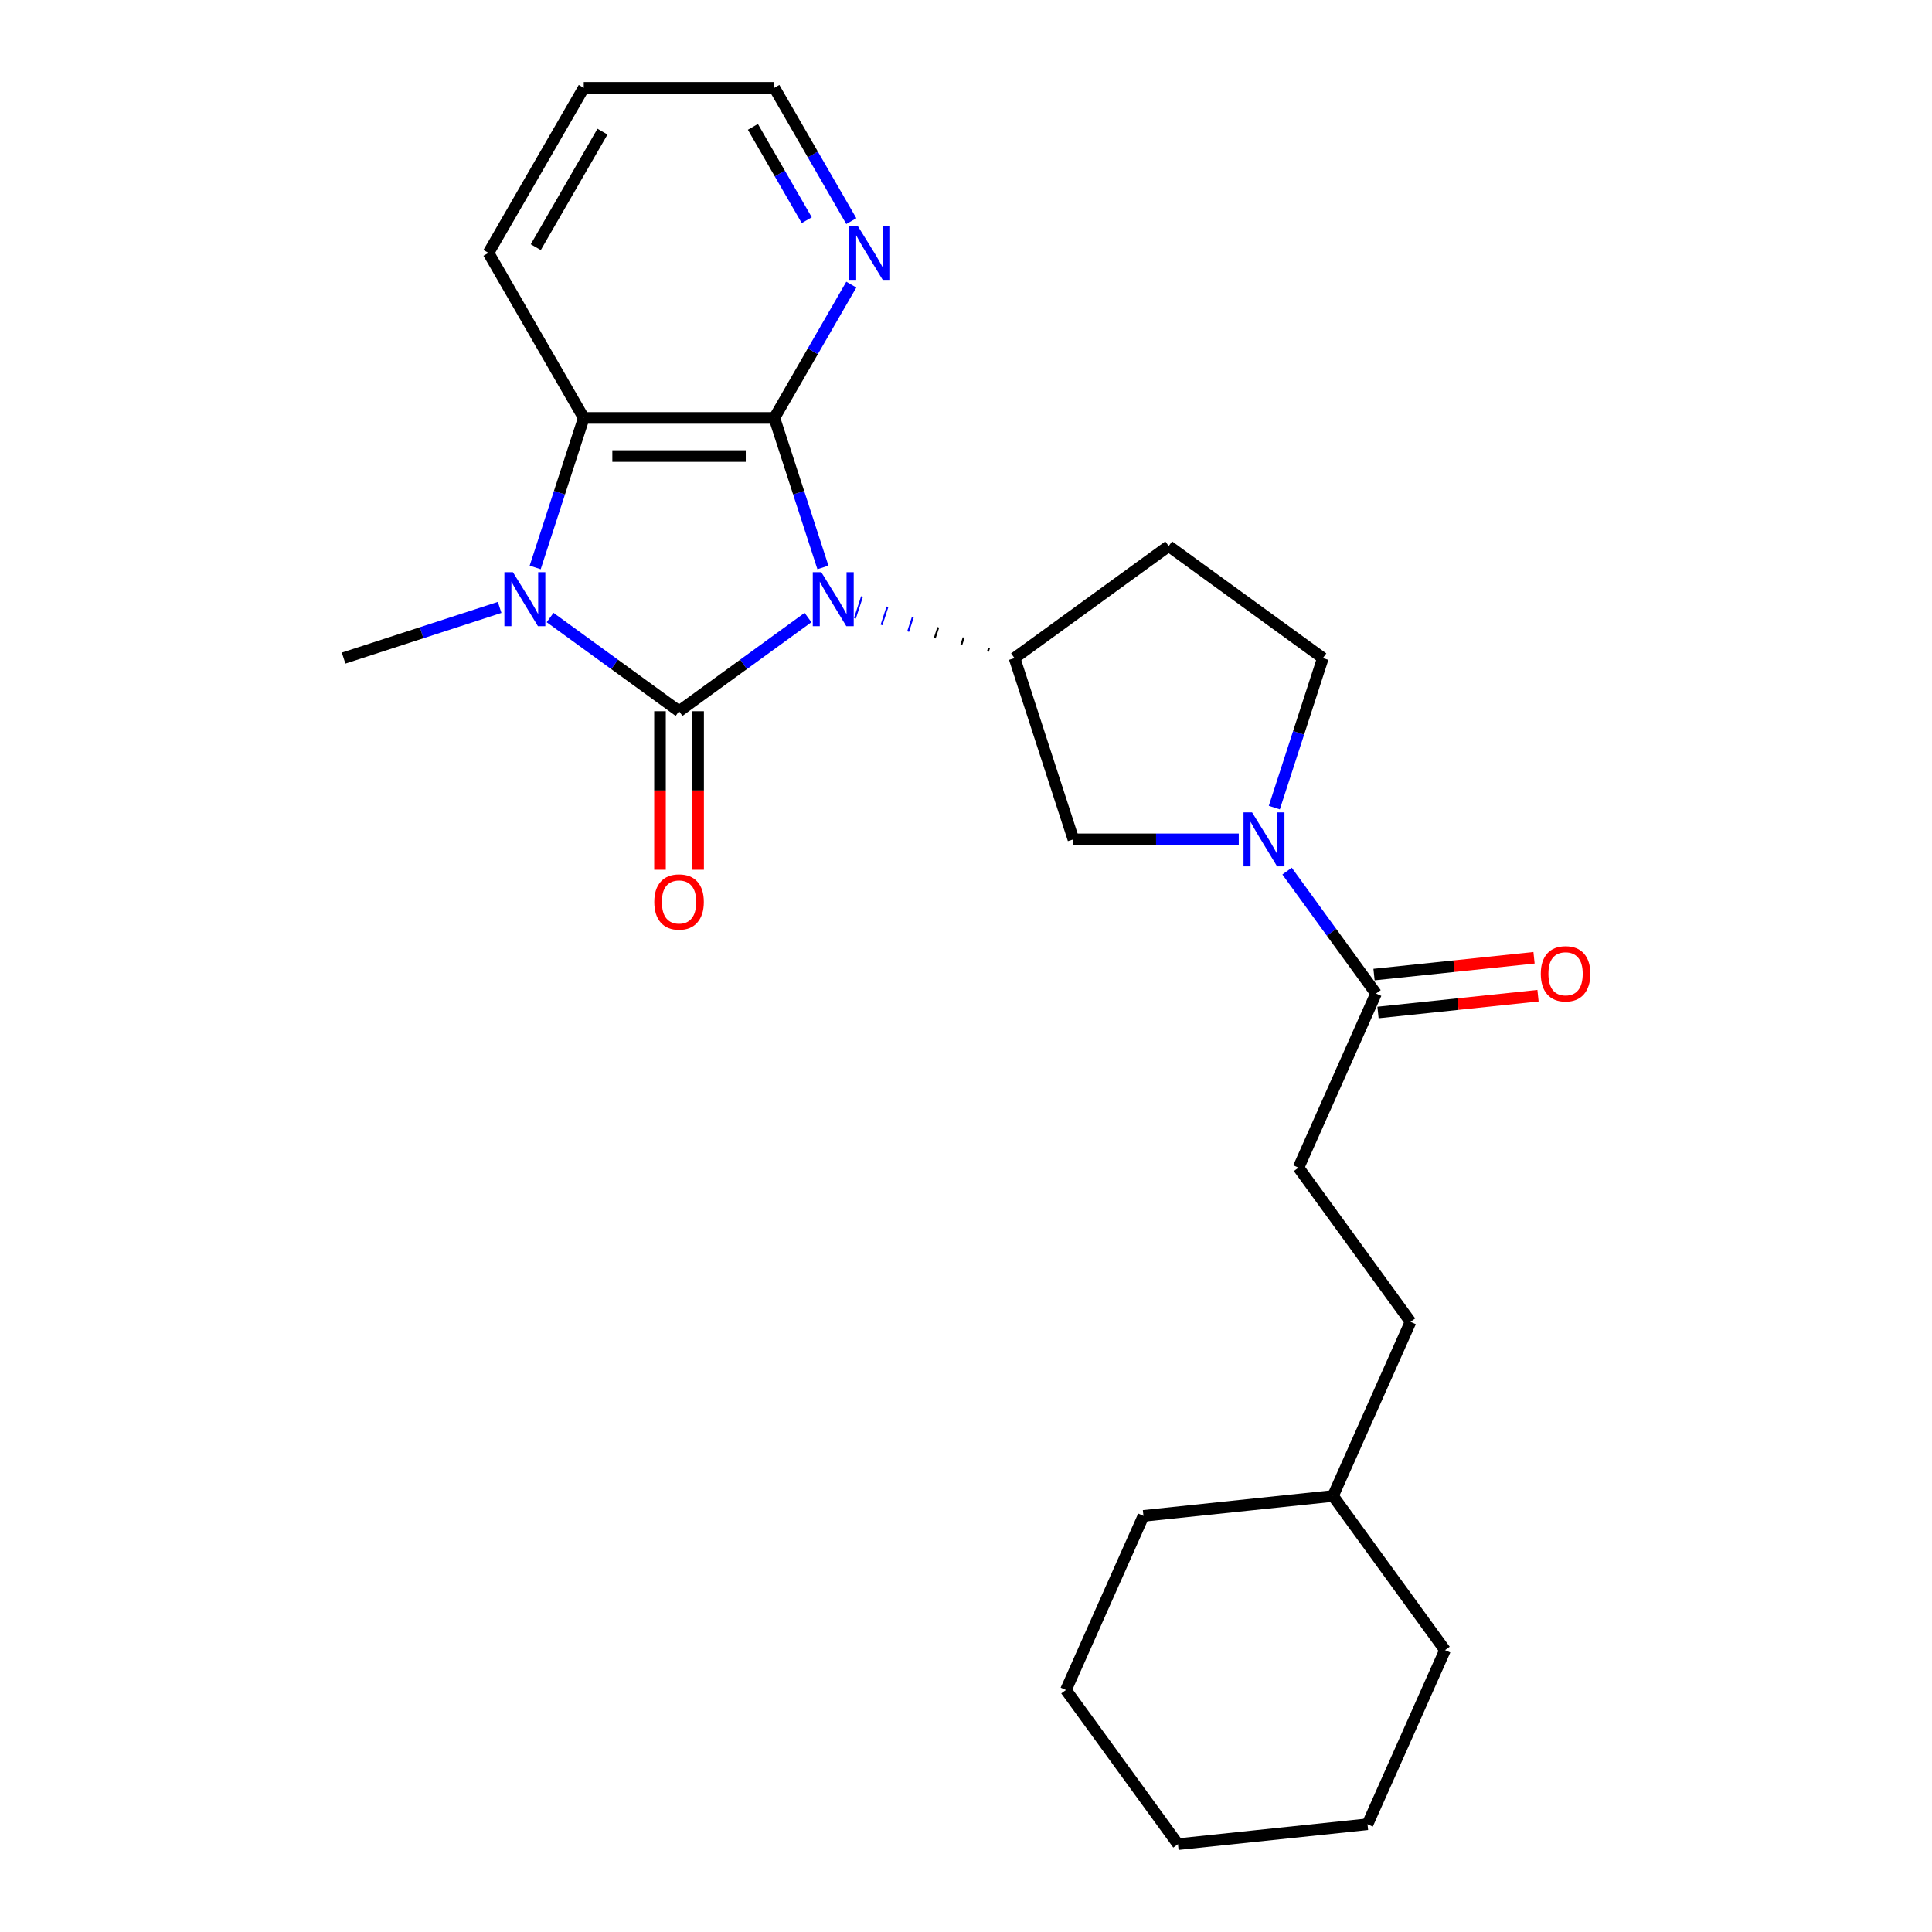 <?xml version='1.0' encoding='iso-8859-1'?>
<svg version='1.1' baseProfile='full'
              xmlns='http://www.w3.org/2000/svg'
                      xmlns:rdkit='http://www.rdkit.org/xml'
                      xmlns:xlink='http://www.w3.org/1999/xlink'
                  xml:space='preserve'
width='1000px' height='1000px' viewBox='0 0 1000 1000'>
<!-- END OF HEADER -->
<rect style='opacity:1.0;fill:#FFFFFF;stroke:none' width='1000' height='1000' x='0' y='0'> </rect>
<path class='bond-0' d='M 418.225,319.63 L 384.851,343.878' style='fill:none;fill-rule:evenodd;stroke:#0000FF;stroke-width:6px;stroke-linecap:butt;stroke-linejoin:miter;stroke-opacity:1' />
<path class='bond-0' d='M 384.851,343.878 L 351.478,368.125' style='fill:none;fill-rule:evenodd;stroke:#000000;stroke-width:6px;stroke-linecap:butt;stroke-linejoin:miter;stroke-opacity:1' />
<path class='bond-1' d='M 425.946,293.706 L 413.374,255.013' style='fill:none;fill-rule:evenodd;stroke:#0000FF;stroke-width:6px;stroke-linecap:butt;stroke-linejoin:miter;stroke-opacity:1' />
<path class='bond-1' d='M 413.374,255.013 L 400.802,216.32' style='fill:none;fill-rule:evenodd;stroke:#000000;stroke-width:6px;stroke-linecap:butt;stroke-linejoin:miter;stroke-opacity:1' />
<path class='bond-4' d='M 511.952,335.313 L 511.343,337.19' style='fill:none;fill-rule:evenodd;stroke:#000000;stroke-width:1.0px;stroke-linecap:butt;stroke-linejoin:miter;stroke-opacity:1' />
<path class='bond-4' d='M 498.797,330.002 L 497.578,333.755' style='fill:none;fill-rule:evenodd;stroke:#000000;stroke-width:1.0px;stroke-linecap:butt;stroke-linejoin:miter;stroke-opacity:1' />
<path class='bond-4' d='M 485.642,324.69 L 483.813,330.319' style='fill:none;fill-rule:evenodd;stroke:#000000;stroke-width:1.0px;stroke-linecap:butt;stroke-linejoin:miter;stroke-opacity:1' />
<path class='bond-4' d='M 472.487,319.379 L 470.048,326.884' style='fill:none;fill-rule:evenodd;stroke:#0000FF;stroke-width:1.0px;stroke-linecap:butt;stroke-linejoin:miter;stroke-opacity:1' />
<path class='bond-4' d='M 459.332,314.067 L 456.283,323.449' style='fill:none;fill-rule:evenodd;stroke:#0000FF;stroke-width:1.0px;stroke-linecap:butt;stroke-linejoin:miter;stroke-opacity:1' />
<path class='bond-4' d='M 446.177,308.755 L 442.519,320.014' style='fill:none;fill-rule:evenodd;stroke:#0000FF;stroke-width:1.0px;stroke-linecap:butt;stroke-linejoin:miter;stroke-opacity:1' />
<path class='bond-2' d='M 351.478,368.125 L 318.104,343.878' style='fill:none;fill-rule:evenodd;stroke:#000000;stroke-width:6px;stroke-linecap:butt;stroke-linejoin:miter;stroke-opacity:1' />
<path class='bond-2' d='M 318.104,343.878 L 284.73,319.63' style='fill:none;fill-rule:evenodd;stroke:#0000FF;stroke-width:6px;stroke-linecap:butt;stroke-linejoin:miter;stroke-opacity:1' />
<path class='bond-9' d='M 341.613,368.125 L 341.613,409.153' style='fill:none;fill-rule:evenodd;stroke:#000000;stroke-width:6px;stroke-linecap:butt;stroke-linejoin:miter;stroke-opacity:1' />
<path class='bond-9' d='M 341.613,409.153 L 341.613,450.182' style='fill:none;fill-rule:evenodd;stroke:#FF0000;stroke-width:6px;stroke-linecap:butt;stroke-linejoin:miter;stroke-opacity:1' />
<path class='bond-9' d='M 361.343,368.125 L 361.343,409.153' style='fill:none;fill-rule:evenodd;stroke:#000000;stroke-width:6px;stroke-linecap:butt;stroke-linejoin:miter;stroke-opacity:1' />
<path class='bond-9' d='M 361.343,409.153 L 361.343,450.182' style='fill:none;fill-rule:evenodd;stroke:#FF0000;stroke-width:6px;stroke-linecap:butt;stroke-linejoin:miter;stroke-opacity:1' />
<path class='bond-3' d='M 400.802,216.32 L 302.153,216.32' style='fill:none;fill-rule:evenodd;stroke:#000000;stroke-width:6px;stroke-linecap:butt;stroke-linejoin:miter;stroke-opacity:1' />
<path class='bond-3' d='M 386.005,236.05 L 316.95,236.05' style='fill:none;fill-rule:evenodd;stroke:#000000;stroke-width:6px;stroke-linecap:butt;stroke-linejoin:miter;stroke-opacity:1' />
<path class='bond-8' d='M 400.802,216.32 L 420.72,181.821' style='fill:none;fill-rule:evenodd;stroke:#000000;stroke-width:6px;stroke-linecap:butt;stroke-linejoin:miter;stroke-opacity:1' />
<path class='bond-8' d='M 420.72,181.821 L 440.638,147.322' style='fill:none;fill-rule:evenodd;stroke:#0000FF;stroke-width:6px;stroke-linecap:butt;stroke-linejoin:miter;stroke-opacity:1' />
<path class='bond-14' d='M 258.608,314.385 L 218.228,327.505' style='fill:none;fill-rule:evenodd;stroke:#0000FF;stroke-width:6px;stroke-linecap:butt;stroke-linejoin:miter;stroke-opacity:1' />
<path class='bond-14' d='M 218.228,327.505 L 177.848,340.625' style='fill:none;fill-rule:evenodd;stroke:#000000;stroke-width:6px;stroke-linecap:butt;stroke-linejoin:miter;stroke-opacity:1' />
<path class='bond-25' d='M 277.009,293.706 L 289.581,255.013' style='fill:none;fill-rule:evenodd;stroke:#0000FF;stroke-width:6px;stroke-linecap:butt;stroke-linejoin:miter;stroke-opacity:1' />
<path class='bond-25' d='M 289.581,255.013 L 302.153,216.32' style='fill:none;fill-rule:evenodd;stroke:#000000;stroke-width:6px;stroke-linecap:butt;stroke-linejoin:miter;stroke-opacity:1' />
<path class='bond-16' d='M 302.153,216.32 L 252.828,130.887' style='fill:none;fill-rule:evenodd;stroke:#000000;stroke-width:6px;stroke-linecap:butt;stroke-linejoin:miter;stroke-opacity:1' />
<path class='bond-7' d='M 525.107,340.625 L 555.592,434.446' style='fill:none;fill-rule:evenodd;stroke:#000000;stroke-width:6px;stroke-linecap:butt;stroke-linejoin:miter;stroke-opacity:1' />
<path class='bond-10' d='M 525.107,340.625 L 604.916,282.641' style='fill:none;fill-rule:evenodd;stroke:#000000;stroke-width:6px;stroke-linecap:butt;stroke-linejoin:miter;stroke-opacity:1' />
<path class='bond-5' d='M 641.18,434.446 L 598.386,434.446' style='fill:none;fill-rule:evenodd;stroke:#0000FF;stroke-width:6px;stroke-linecap:butt;stroke-linejoin:miter;stroke-opacity:1' />
<path class='bond-5' d='M 598.386,434.446 L 555.592,434.446' style='fill:none;fill-rule:evenodd;stroke:#000000;stroke-width:6px;stroke-linecap:butt;stroke-linejoin:miter;stroke-opacity:1' />
<path class='bond-6' d='M 666.181,450.881 L 689.203,482.568' style='fill:none;fill-rule:evenodd;stroke:#0000FF;stroke-width:6px;stroke-linecap:butt;stroke-linejoin:miter;stroke-opacity:1' />
<path class='bond-6' d='M 689.203,482.568 L 712.225,514.255' style='fill:none;fill-rule:evenodd;stroke:#000000;stroke-width:6px;stroke-linecap:butt;stroke-linejoin:miter;stroke-opacity:1' />
<path class='bond-26' d='M 659.581,418.011 L 672.153,379.318' style='fill:none;fill-rule:evenodd;stroke:#0000FF;stroke-width:6px;stroke-linecap:butt;stroke-linejoin:miter;stroke-opacity:1' />
<path class='bond-26' d='M 672.153,379.318 L 684.725,340.625' style='fill:none;fill-rule:evenodd;stroke:#000000;stroke-width:6px;stroke-linecap:butt;stroke-linejoin:miter;stroke-opacity:1' />
<path class='bond-12' d='M 713.256,524.066 L 754.665,519.713' style='fill:none;fill-rule:evenodd;stroke:#000000;stroke-width:6px;stroke-linecap:butt;stroke-linejoin:miter;stroke-opacity:1' />
<path class='bond-12' d='M 754.665,519.713 L 796.074,515.361' style='fill:none;fill-rule:evenodd;stroke:#FF0000;stroke-width:6px;stroke-linecap:butt;stroke-linejoin:miter;stroke-opacity:1' />
<path class='bond-12' d='M 711.194,504.444 L 752.603,500.092' style='fill:none;fill-rule:evenodd;stroke:#000000;stroke-width:6px;stroke-linecap:butt;stroke-linejoin:miter;stroke-opacity:1' />
<path class='bond-12' d='M 752.603,500.092 L 794.012,495.739' style='fill:none;fill-rule:evenodd;stroke:#FF0000;stroke-width:6px;stroke-linecap:butt;stroke-linejoin:miter;stroke-opacity:1' />
<path class='bond-13' d='M 712.225,514.255 L 672.101,604.375' style='fill:none;fill-rule:evenodd;stroke:#000000;stroke-width:6px;stroke-linecap:butt;stroke-linejoin:miter;stroke-opacity:1' />
<path class='bond-18' d='M 440.638,114.452 L 420.72,79.953' style='fill:none;fill-rule:evenodd;stroke:#0000FF;stroke-width:6px;stroke-linecap:butt;stroke-linejoin:miter;stroke-opacity:1' />
<path class='bond-18' d='M 420.72,79.953 L 400.802,45.455' style='fill:none;fill-rule:evenodd;stroke:#000000;stroke-width:6px;stroke-linecap:butt;stroke-linejoin:miter;stroke-opacity:1' />
<path class='bond-18' d='M 417.576,113.968 L 403.634,89.818' style='fill:none;fill-rule:evenodd;stroke:#0000FF;stroke-width:6px;stroke-linecap:butt;stroke-linejoin:miter;stroke-opacity:1' />
<path class='bond-18' d='M 403.634,89.818 L 389.691,65.669' style='fill:none;fill-rule:evenodd;stroke:#000000;stroke-width:6px;stroke-linecap:butt;stroke-linejoin:miter;stroke-opacity:1' />
<path class='bond-11' d='M 604.916,282.641 L 684.725,340.625' style='fill:none;fill-rule:evenodd;stroke:#000000;stroke-width:6px;stroke-linecap:butt;stroke-linejoin:miter;stroke-opacity:1' />
<path class='bond-15' d='M 672.101,604.375 L 730.086,684.184' style='fill:none;fill-rule:evenodd;stroke:#000000;stroke-width:6px;stroke-linecap:butt;stroke-linejoin:miter;stroke-opacity:1' />
<path class='bond-17' d='M 730.086,684.184 L 689.961,774.305' style='fill:none;fill-rule:evenodd;stroke:#000000;stroke-width:6px;stroke-linecap:butt;stroke-linejoin:miter;stroke-opacity:1' />
<path class='bond-27' d='M 252.828,130.887 L 302.153,45.455' style='fill:none;fill-rule:evenodd;stroke:#000000;stroke-width:6px;stroke-linecap:butt;stroke-linejoin:miter;stroke-opacity:1' />
<path class='bond-27' d='M 277.314,127.937 L 311.841,68.134' style='fill:none;fill-rule:evenodd;stroke:#000000;stroke-width:6px;stroke-linecap:butt;stroke-linejoin:miter;stroke-opacity:1' />
<path class='bond-19' d='M 689.961,774.305 L 591.853,784.616' style='fill:none;fill-rule:evenodd;stroke:#000000;stroke-width:6px;stroke-linecap:butt;stroke-linejoin:miter;stroke-opacity:1' />
<path class='bond-20' d='M 689.961,774.305 L 747.946,854.113' style='fill:none;fill-rule:evenodd;stroke:#000000;stroke-width:6px;stroke-linecap:butt;stroke-linejoin:miter;stroke-opacity:1' />
<path class='bond-21' d='M 400.802,45.455 L 302.153,45.455' style='fill:none;fill-rule:evenodd;stroke:#000000;stroke-width:6px;stroke-linecap:butt;stroke-linejoin:miter;stroke-opacity:1' />
<path class='bond-23' d='M 591.853,784.616 L 551.728,874.737' style='fill:none;fill-rule:evenodd;stroke:#000000;stroke-width:6px;stroke-linecap:butt;stroke-linejoin:miter;stroke-opacity:1' />
<path class='bond-22' d='M 747.946,854.113 L 707.822,944.234' style='fill:none;fill-rule:evenodd;stroke:#000000;stroke-width:6px;stroke-linecap:butt;stroke-linejoin:miter;stroke-opacity:1' />
<path class='bond-24' d='M 707.822,944.234 L 609.713,954.545' style='fill:none;fill-rule:evenodd;stroke:#000000;stroke-width:6px;stroke-linecap:butt;stroke-linejoin:miter;stroke-opacity:1' />
<path class='bond-28' d='M 551.728,874.737 L 609.713,954.545' style='fill:none;fill-rule:evenodd;stroke:#000000;stroke-width:6px;stroke-linecap:butt;stroke-linejoin:miter;stroke-opacity:1' />
<path  class='atom-0' d='M 425.111 296.172
L 434.266 310.969
Q 435.173 312.429, 436.633 315.073
Q 438.093 317.717, 438.172 317.875
L 438.172 296.172
L 441.881 296.172
L 441.881 324.109
L 438.054 324.109
L 428.228 307.931
Q 427.084 306.037, 425.861 303.867
Q 424.677 301.696, 424.322 301.026
L 424.322 324.109
L 420.692 324.109
L 420.692 296.172
L 425.111 296.172
' fill='#0000FF'/>
<path  class='atom-3' d='M 265.493 296.172
L 274.648 310.969
Q 275.556 312.429, 277.016 315.073
Q 278.476 317.717, 278.554 317.875
L 278.554 296.172
L 282.264 296.172
L 282.264 324.109
L 278.436 324.109
L 268.611 307.931
Q 267.466 306.037, 266.243 303.867
Q 265.059 301.696, 264.704 301.026
L 264.704 324.109
L 261.074 324.109
L 261.074 296.172
L 265.493 296.172
' fill='#0000FF'/>
<path  class='atom-6' d='M 648.065 420.477
L 657.22 435.275
Q 658.127 436.735, 659.588 439.378
Q 661.048 442.022, 661.126 442.18
L 661.126 420.477
L 664.836 420.477
L 664.836 448.415
L 661.008 448.415
L 651.183 432.236
Q 650.038 430.342, 648.815 428.172
Q 647.631 426.002, 647.276 425.331
L 647.276 448.415
L 643.646 448.415
L 643.646 420.477
L 648.065 420.477
' fill='#0000FF'/>
<path  class='atom-9' d='M 443.951 116.918
L 453.106 131.716
Q 454.014 133.176, 455.474 135.82
Q 456.934 138.463, 457.012 138.621
L 457.012 116.918
L 460.722 116.918
L 460.722 144.856
L 456.894 144.856
L 447.069 128.677
Q 445.924 126.783, 444.701 124.613
Q 443.517 122.443, 443.162 121.772
L 443.162 144.856
L 439.532 144.856
L 439.532 116.918
L 443.951 116.918
' fill='#0000FF'/>
<path  class='atom-10' d='M 338.653 466.853
Q 338.653 460.145, 341.968 456.397
Q 345.282 452.648, 351.478 452.648
Q 357.673 452.648, 360.987 456.397
Q 364.302 460.145, 364.302 466.853
Q 364.302 473.64, 360.948 477.507
Q 357.594 481.335, 351.478 481.335
Q 345.322 481.335, 341.968 477.507
Q 338.653 473.68, 338.653 466.853
M 351.478 478.178
Q 355.739 478.178, 358.028 475.337
Q 360.356 472.457, 360.356 466.853
Q 360.356 461.368, 358.028 458.606
Q 355.739 455.805, 351.478 455.805
Q 347.216 455.805, 344.888 458.567
Q 342.599 461.329, 342.599 466.853
Q 342.599 472.496, 344.888 475.337
Q 347.216 478.178, 351.478 478.178
' fill='#FF0000'/>
<path  class='atom-13' d='M 797.51 504.022
Q 797.51 497.314, 800.824 493.565
Q 804.139 489.817, 810.334 489.817
Q 816.529 489.817, 819.844 493.565
Q 823.158 497.314, 823.158 504.022
Q 823.158 510.809, 819.804 514.676
Q 816.45 518.504, 810.334 518.504
Q 804.178 518.504, 800.824 514.676
Q 797.51 510.849, 797.51 504.022
M 810.334 515.347
Q 814.596 515.347, 816.884 512.506
Q 819.212 509.625, 819.212 504.022
Q 819.212 498.537, 816.884 495.775
Q 814.596 492.973, 810.334 492.973
Q 806.072 492.973, 803.744 495.736
Q 801.456 498.498, 801.456 504.022
Q 801.456 509.665, 803.744 512.506
Q 806.072 515.347, 810.334 515.347
' fill='#FF0000'/>
</svg>
